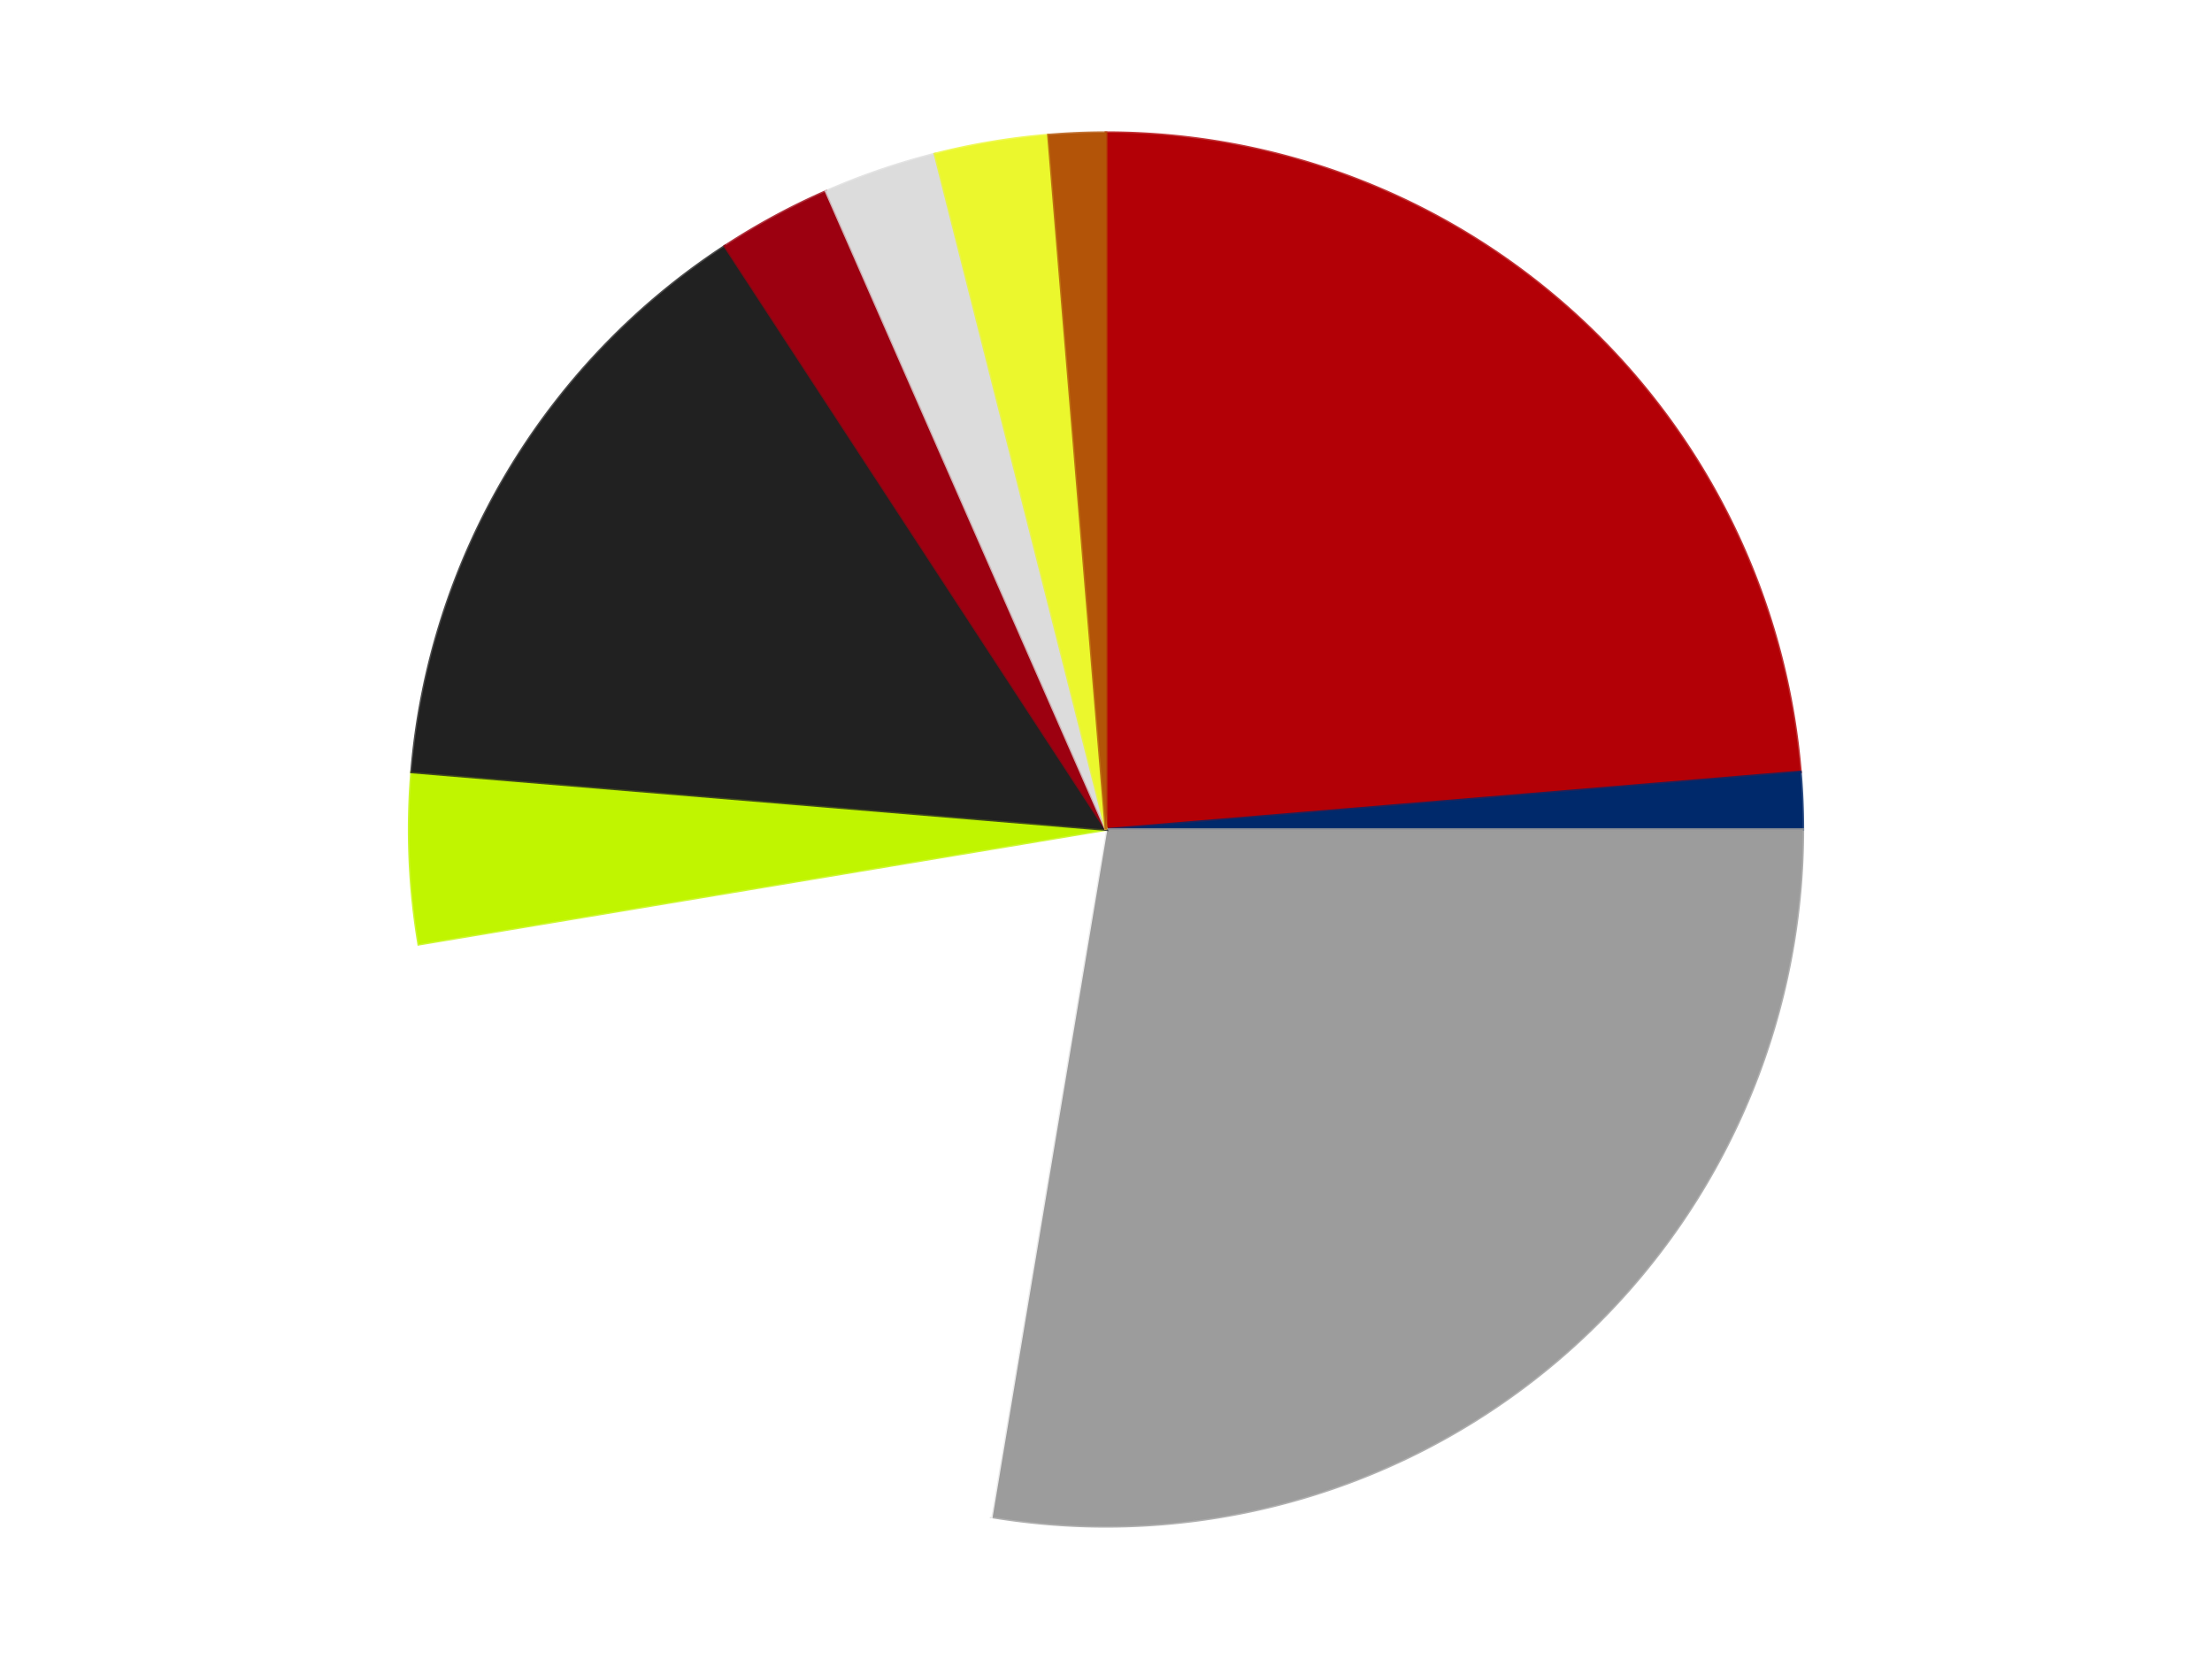 <?xml version='1.0' encoding='utf-8'?>
<svg xmlns="http://www.w3.org/2000/svg" xmlns:xlink="http://www.w3.org/1999/xlink" id="chart-32c0d39a-e6f3-49fe-8751-d7ed46d55a14" class="pygal-chart" viewBox="0 0 800 600"><!--Generated with pygal 3.0.4 (lxml) ©Kozea 2012-2016 on 2024-07-06--><!--http://pygal.org--><!--http://github.com/Kozea/pygal--><defs><style type="text/css">#chart-32c0d39a-e6f3-49fe-8751-d7ed46d55a14{-webkit-user-select:none;-webkit-font-smoothing:antialiased;font-family:Consolas,"Liberation Mono",Menlo,Courier,monospace}#chart-32c0d39a-e6f3-49fe-8751-d7ed46d55a14 .title{font-family:Consolas,"Liberation Mono",Menlo,Courier,monospace;font-size:16px}#chart-32c0d39a-e6f3-49fe-8751-d7ed46d55a14 .legends .legend text{font-family:Consolas,"Liberation Mono",Menlo,Courier,monospace;font-size:14px}#chart-32c0d39a-e6f3-49fe-8751-d7ed46d55a14 .axis text{font-family:Consolas,"Liberation Mono",Menlo,Courier,monospace;font-size:10px}#chart-32c0d39a-e6f3-49fe-8751-d7ed46d55a14 .axis text.major{font-family:Consolas,"Liberation Mono",Menlo,Courier,monospace;font-size:10px}#chart-32c0d39a-e6f3-49fe-8751-d7ed46d55a14 .text-overlay text.value{font-family:Consolas,"Liberation Mono",Menlo,Courier,monospace;font-size:16px}#chart-32c0d39a-e6f3-49fe-8751-d7ed46d55a14 .text-overlay text.label{font-family:Consolas,"Liberation Mono",Menlo,Courier,monospace;font-size:10px}#chart-32c0d39a-e6f3-49fe-8751-d7ed46d55a14 .tooltip{font-family:Consolas,"Liberation Mono",Menlo,Courier,monospace;font-size:14px}#chart-32c0d39a-e6f3-49fe-8751-d7ed46d55a14 text.no_data{font-family:Consolas,"Liberation Mono",Menlo,Courier,monospace;font-size:64px}
#chart-32c0d39a-e6f3-49fe-8751-d7ed46d55a14{background-color:transparent}#chart-32c0d39a-e6f3-49fe-8751-d7ed46d55a14 path,#chart-32c0d39a-e6f3-49fe-8751-d7ed46d55a14 line,#chart-32c0d39a-e6f3-49fe-8751-d7ed46d55a14 rect,#chart-32c0d39a-e6f3-49fe-8751-d7ed46d55a14 circle{-webkit-transition:150ms;-moz-transition:150ms;transition:150ms}#chart-32c0d39a-e6f3-49fe-8751-d7ed46d55a14 .graph &gt; .background{fill:transparent}#chart-32c0d39a-e6f3-49fe-8751-d7ed46d55a14 .plot &gt; .background{fill:transparent}#chart-32c0d39a-e6f3-49fe-8751-d7ed46d55a14 .graph{fill:rgba(0,0,0,.87)}#chart-32c0d39a-e6f3-49fe-8751-d7ed46d55a14 text.no_data{fill:rgba(0,0,0,1)}#chart-32c0d39a-e6f3-49fe-8751-d7ed46d55a14 .title{fill:rgba(0,0,0,1)}#chart-32c0d39a-e6f3-49fe-8751-d7ed46d55a14 .legends .legend text{fill:rgba(0,0,0,.87)}#chart-32c0d39a-e6f3-49fe-8751-d7ed46d55a14 .legends .legend:hover text{fill:rgba(0,0,0,1)}#chart-32c0d39a-e6f3-49fe-8751-d7ed46d55a14 .axis .line{stroke:rgba(0,0,0,1)}#chart-32c0d39a-e6f3-49fe-8751-d7ed46d55a14 .axis .guide.line{stroke:rgba(0,0,0,.54)}#chart-32c0d39a-e6f3-49fe-8751-d7ed46d55a14 .axis .major.line{stroke:rgba(0,0,0,.87)}#chart-32c0d39a-e6f3-49fe-8751-d7ed46d55a14 .axis text.major{fill:rgba(0,0,0,1)}#chart-32c0d39a-e6f3-49fe-8751-d7ed46d55a14 .axis.y .guides:hover .guide.line,#chart-32c0d39a-e6f3-49fe-8751-d7ed46d55a14 .line-graph .axis.x .guides:hover .guide.line,#chart-32c0d39a-e6f3-49fe-8751-d7ed46d55a14 .stackedline-graph .axis.x .guides:hover .guide.line,#chart-32c0d39a-e6f3-49fe-8751-d7ed46d55a14 .xy-graph .axis.x .guides:hover .guide.line{stroke:rgba(0,0,0,1)}#chart-32c0d39a-e6f3-49fe-8751-d7ed46d55a14 .axis .guides:hover text{fill:rgba(0,0,0,1)}#chart-32c0d39a-e6f3-49fe-8751-d7ed46d55a14 .reactive{fill-opacity:1.0;stroke-opacity:.8;stroke-width:1}#chart-32c0d39a-e6f3-49fe-8751-d7ed46d55a14 .ci{stroke:rgba(0,0,0,.87)}#chart-32c0d39a-e6f3-49fe-8751-d7ed46d55a14 .reactive.active,#chart-32c0d39a-e6f3-49fe-8751-d7ed46d55a14 .active .reactive{fill-opacity:0.6;stroke-opacity:.9;stroke-width:4}#chart-32c0d39a-e6f3-49fe-8751-d7ed46d55a14 .ci .reactive.active{stroke-width:1.5}#chart-32c0d39a-e6f3-49fe-8751-d7ed46d55a14 .series text{fill:rgba(0,0,0,1)}#chart-32c0d39a-e6f3-49fe-8751-d7ed46d55a14 .tooltip rect{fill:transparent;stroke:rgba(0,0,0,1);-webkit-transition:opacity 150ms;-moz-transition:opacity 150ms;transition:opacity 150ms}#chart-32c0d39a-e6f3-49fe-8751-d7ed46d55a14 .tooltip .label{fill:rgba(0,0,0,.87)}#chart-32c0d39a-e6f3-49fe-8751-d7ed46d55a14 .tooltip .label{fill:rgba(0,0,0,.87)}#chart-32c0d39a-e6f3-49fe-8751-d7ed46d55a14 .tooltip .legend{font-size:.8em;fill:rgba(0,0,0,.54)}#chart-32c0d39a-e6f3-49fe-8751-d7ed46d55a14 .tooltip .x_label{font-size:.6em;fill:rgba(0,0,0,1)}#chart-32c0d39a-e6f3-49fe-8751-d7ed46d55a14 .tooltip .xlink{font-size:.5em;text-decoration:underline}#chart-32c0d39a-e6f3-49fe-8751-d7ed46d55a14 .tooltip .value{font-size:1.5em}#chart-32c0d39a-e6f3-49fe-8751-d7ed46d55a14 .bound{font-size:.5em}#chart-32c0d39a-e6f3-49fe-8751-d7ed46d55a14 .max-value{font-size:.75em;fill:rgba(0,0,0,.54)}#chart-32c0d39a-e6f3-49fe-8751-d7ed46d55a14 .map-element{fill:transparent;stroke:rgba(0,0,0,.54) !important}#chart-32c0d39a-e6f3-49fe-8751-d7ed46d55a14 .map-element .reactive{fill-opacity:inherit;stroke-opacity:inherit}#chart-32c0d39a-e6f3-49fe-8751-d7ed46d55a14 .color-0,#chart-32c0d39a-e6f3-49fe-8751-d7ed46d55a14 .color-0 a:visited{stroke:#F44336;fill:#F44336}#chart-32c0d39a-e6f3-49fe-8751-d7ed46d55a14 .color-1,#chart-32c0d39a-e6f3-49fe-8751-d7ed46d55a14 .color-1 a:visited{stroke:#3F51B5;fill:#3F51B5}#chart-32c0d39a-e6f3-49fe-8751-d7ed46d55a14 .color-2,#chart-32c0d39a-e6f3-49fe-8751-d7ed46d55a14 .color-2 a:visited{stroke:#009688;fill:#009688}#chart-32c0d39a-e6f3-49fe-8751-d7ed46d55a14 .color-3,#chart-32c0d39a-e6f3-49fe-8751-d7ed46d55a14 .color-3 a:visited{stroke:#FFC107;fill:#FFC107}#chart-32c0d39a-e6f3-49fe-8751-d7ed46d55a14 .color-4,#chart-32c0d39a-e6f3-49fe-8751-d7ed46d55a14 .color-4 a:visited{stroke:#FF5722;fill:#FF5722}#chart-32c0d39a-e6f3-49fe-8751-d7ed46d55a14 .color-5,#chart-32c0d39a-e6f3-49fe-8751-d7ed46d55a14 .color-5 a:visited{stroke:#9C27B0;fill:#9C27B0}#chart-32c0d39a-e6f3-49fe-8751-d7ed46d55a14 .color-6,#chart-32c0d39a-e6f3-49fe-8751-d7ed46d55a14 .color-6 a:visited{stroke:#03A9F4;fill:#03A9F4}#chart-32c0d39a-e6f3-49fe-8751-d7ed46d55a14 .color-7,#chart-32c0d39a-e6f3-49fe-8751-d7ed46d55a14 .color-7 a:visited{stroke:#8BC34A;fill:#8BC34A}#chart-32c0d39a-e6f3-49fe-8751-d7ed46d55a14 .color-8,#chart-32c0d39a-e6f3-49fe-8751-d7ed46d55a14 .color-8 a:visited{stroke:#FF9800;fill:#FF9800}#chart-32c0d39a-e6f3-49fe-8751-d7ed46d55a14 .color-9,#chart-32c0d39a-e6f3-49fe-8751-d7ed46d55a14 .color-9 a:visited{stroke:#E91E63;fill:#E91E63}#chart-32c0d39a-e6f3-49fe-8751-d7ed46d55a14 .text-overlay .color-0 text{fill:black}#chart-32c0d39a-e6f3-49fe-8751-d7ed46d55a14 .text-overlay .color-1 text{fill:black}#chart-32c0d39a-e6f3-49fe-8751-d7ed46d55a14 .text-overlay .color-2 text{fill:black}#chart-32c0d39a-e6f3-49fe-8751-d7ed46d55a14 .text-overlay .color-3 text{fill:black}#chart-32c0d39a-e6f3-49fe-8751-d7ed46d55a14 .text-overlay .color-4 text{fill:black}#chart-32c0d39a-e6f3-49fe-8751-d7ed46d55a14 .text-overlay .color-5 text{fill:black}#chart-32c0d39a-e6f3-49fe-8751-d7ed46d55a14 .text-overlay .color-6 text{fill:black}#chart-32c0d39a-e6f3-49fe-8751-d7ed46d55a14 .text-overlay .color-7 text{fill:black}#chart-32c0d39a-e6f3-49fe-8751-d7ed46d55a14 .text-overlay .color-8 text{fill:black}#chart-32c0d39a-e6f3-49fe-8751-d7ed46d55a14 .text-overlay .color-9 text{fill:black}
#chart-32c0d39a-e6f3-49fe-8751-d7ed46d55a14 text.no_data{text-anchor:middle}#chart-32c0d39a-e6f3-49fe-8751-d7ed46d55a14 .guide.line{fill:none}#chart-32c0d39a-e6f3-49fe-8751-d7ed46d55a14 .centered{text-anchor:middle}#chart-32c0d39a-e6f3-49fe-8751-d7ed46d55a14 .title{text-anchor:middle}#chart-32c0d39a-e6f3-49fe-8751-d7ed46d55a14 .legends .legend text{fill-opacity:1}#chart-32c0d39a-e6f3-49fe-8751-d7ed46d55a14 .axis.x text{text-anchor:middle}#chart-32c0d39a-e6f3-49fe-8751-d7ed46d55a14 .axis.x:not(.web) text[transform]{text-anchor:start}#chart-32c0d39a-e6f3-49fe-8751-d7ed46d55a14 .axis.x:not(.web) text[transform].backwards{text-anchor:end}#chart-32c0d39a-e6f3-49fe-8751-d7ed46d55a14 .axis.y text{text-anchor:end}#chart-32c0d39a-e6f3-49fe-8751-d7ed46d55a14 .axis.y text[transform].backwards{text-anchor:start}#chart-32c0d39a-e6f3-49fe-8751-d7ed46d55a14 .axis.y2 text{text-anchor:start}#chart-32c0d39a-e6f3-49fe-8751-d7ed46d55a14 .axis.y2 text[transform].backwards{text-anchor:end}#chart-32c0d39a-e6f3-49fe-8751-d7ed46d55a14 .axis .guide.line{stroke-dasharray:4,4;stroke:black}#chart-32c0d39a-e6f3-49fe-8751-d7ed46d55a14 .axis .major.guide.line{stroke-dasharray:6,6;stroke:black}#chart-32c0d39a-e6f3-49fe-8751-d7ed46d55a14 .horizontal .axis.y .guide.line,#chart-32c0d39a-e6f3-49fe-8751-d7ed46d55a14 .horizontal .axis.y2 .guide.line,#chart-32c0d39a-e6f3-49fe-8751-d7ed46d55a14 .vertical .axis.x .guide.line{opacity:0}#chart-32c0d39a-e6f3-49fe-8751-d7ed46d55a14 .horizontal .axis.always_show .guide.line,#chart-32c0d39a-e6f3-49fe-8751-d7ed46d55a14 .vertical .axis.always_show .guide.line{opacity:1 !important}#chart-32c0d39a-e6f3-49fe-8751-d7ed46d55a14 .axis.y .guides:hover .guide.line,#chart-32c0d39a-e6f3-49fe-8751-d7ed46d55a14 .axis.y2 .guides:hover .guide.line,#chart-32c0d39a-e6f3-49fe-8751-d7ed46d55a14 .axis.x .guides:hover .guide.line{opacity:1}#chart-32c0d39a-e6f3-49fe-8751-d7ed46d55a14 .axis .guides:hover text{opacity:1}#chart-32c0d39a-e6f3-49fe-8751-d7ed46d55a14 .nofill{fill:none}#chart-32c0d39a-e6f3-49fe-8751-d7ed46d55a14 .subtle-fill{fill-opacity:.2}#chart-32c0d39a-e6f3-49fe-8751-d7ed46d55a14 .dot{stroke-width:1px;fill-opacity:1;stroke-opacity:1}#chart-32c0d39a-e6f3-49fe-8751-d7ed46d55a14 .dot.active{stroke-width:5px}#chart-32c0d39a-e6f3-49fe-8751-d7ed46d55a14 .dot.negative{fill:transparent}#chart-32c0d39a-e6f3-49fe-8751-d7ed46d55a14 text,#chart-32c0d39a-e6f3-49fe-8751-d7ed46d55a14 tspan{stroke:none !important}#chart-32c0d39a-e6f3-49fe-8751-d7ed46d55a14 .series text.active{opacity:1}#chart-32c0d39a-e6f3-49fe-8751-d7ed46d55a14 .tooltip rect{fill-opacity:.95;stroke-width:.5}#chart-32c0d39a-e6f3-49fe-8751-d7ed46d55a14 .tooltip text{fill-opacity:1}#chart-32c0d39a-e6f3-49fe-8751-d7ed46d55a14 .showable{visibility:hidden}#chart-32c0d39a-e6f3-49fe-8751-d7ed46d55a14 .showable.shown{visibility:visible}#chart-32c0d39a-e6f3-49fe-8751-d7ed46d55a14 .gauge-background{fill:rgba(229,229,229,1);stroke:none}#chart-32c0d39a-e6f3-49fe-8751-d7ed46d55a14 .bg-lines{stroke:transparent;stroke-width:2px}</style><script type="text/javascript">window.pygal = window.pygal || {};window.pygal.config = window.pygal.config || {};window.pygal.config['32c0d39a-e6f3-49fe-8751-d7ed46d55a14'] = {"allow_interruptions": false, "box_mode": "extremes", "classes": ["pygal-chart"], "css": ["file://style.css", "file://graph.css"], "defs": [], "disable_xml_declaration": false, "dots_size": 2.5, "dynamic_print_values": false, "explicit_size": false, "fill": false, "force_uri_protocol": "https", "formatter": null, "half_pie": false, "height": 600, "include_x_axis": false, "inner_radius": 0, "interpolate": null, "interpolation_parameters": {}, "interpolation_precision": 250, "inverse_y_axis": false, "js": ["//kozea.github.io/pygal.js/2.0.x/pygal-tooltips.min.js"], "legend_at_bottom": false, "legend_at_bottom_columns": null, "legend_box_size": 12, "logarithmic": false, "margin": 20, "margin_bottom": null, "margin_left": null, "margin_right": null, "margin_top": null, "max_scale": 16, "min_scale": 4, "missing_value_fill_truncation": "x", "no_data_text": "No data", "no_prefix": false, "order_min": null, "pretty_print": false, "print_labels": false, "print_values": false, "print_values_position": "center", "print_zeroes": true, "range": null, "rounded_bars": null, "secondary_range": null, "show_dots": true, "show_legend": false, "show_minor_x_labels": true, "show_minor_y_labels": true, "show_only_major_dots": false, "show_x_guides": false, "show_x_labels": true, "show_y_guides": true, "show_y_labels": true, "spacing": 10, "stack_from_top": false, "strict": false, "stroke": true, "stroke_style": null, "style": {"background": "transparent", "ci_colors": [], "colors": ["#F44336", "#3F51B5", "#009688", "#FFC107", "#FF5722", "#9C27B0", "#03A9F4", "#8BC34A", "#FF9800", "#E91E63", "#2196F3", "#4CAF50", "#FFEB3B", "#673AB7", "#00BCD4", "#CDDC39", "#9E9E9E", "#607D8B"], "dot_opacity": "1", "font_family": "Consolas, \"Liberation Mono\", Menlo, Courier, monospace", "foreground": "rgba(0, 0, 0, .87)", "foreground_strong": "rgba(0, 0, 0, 1)", "foreground_subtle": "rgba(0, 0, 0, .54)", "guide_stroke_color": "black", "guide_stroke_dasharray": "4,4", "label_font_family": "Consolas, \"Liberation Mono\", Menlo, Courier, monospace", "label_font_size": 10, "legend_font_family": "Consolas, \"Liberation Mono\", Menlo, Courier, monospace", "legend_font_size": 14, "major_guide_stroke_color": "black", "major_guide_stroke_dasharray": "6,6", "major_label_font_family": "Consolas, \"Liberation Mono\", Menlo, Courier, monospace", "major_label_font_size": 10, "no_data_font_family": "Consolas, \"Liberation Mono\", Menlo, Courier, monospace", "no_data_font_size": 64, "opacity": "1.0", "opacity_hover": "0.6", "plot_background": "transparent", "stroke_opacity": ".8", "stroke_opacity_hover": ".9", "stroke_width": "1", "stroke_width_hover": "4", "title_font_family": "Consolas, \"Liberation Mono\", Menlo, Courier, monospace", "title_font_size": 16, "tooltip_font_family": "Consolas, \"Liberation Mono\", Menlo, Courier, monospace", "tooltip_font_size": 14, "transition": "150ms", "value_background": "rgba(229, 229, 229, 1)", "value_colors": [], "value_font_family": "Consolas, \"Liberation Mono\", Menlo, Courier, monospace", "value_font_size": 16, "value_label_font_family": "Consolas, \"Liberation Mono\", Menlo, Courier, monospace", "value_label_font_size": 10}, "title": null, "tooltip_border_radius": 0, "tooltip_fancy_mode": true, "truncate_label": null, "truncate_legend": null, "width": 800, "x_label_rotation": 0, "x_labels": null, "x_labels_major": null, "x_labels_major_count": null, "x_labels_major_every": null, "x_title": null, "xrange": null, "y_label_rotation": 0, "y_labels": null, "y_labels_major": null, "y_labels_major_count": null, "y_labels_major_every": null, "y_title": null, "zero": 0, "legends": ["Red", "Trans-Dark Blue", "Light Gray", "White", "Trans-Neon Green", "Black", "Trans-Red", "Chrome Silver", "Trans-Yellow", "Dark Orange"]}</script><script type="text/javascript" xlink:href="https://kozea.github.io/pygal.js/2.0.x/pygal-tooltips.min.js"/></defs><title>Pygal</title><g class="graph pie-graph vertical"><rect x="0" y="0" width="800" height="600" class="background"/><g transform="translate(20, 20)" class="plot"><rect x="0" y="0" width="760" height="560" class="background"/><g class="series serie-0 color-0"><g class="slices"><g class="slice" style="fill: #B30006; stroke: #B30006"><path d="M380 28 A252 252 0 0 1 631.139 259.19 L380 280 A0 0 0 0 0 380 280 z" class="slice reactive tooltip-trigger"/><desc class="value">18</desc><desc class="x centered">465.3374780248434</desc><desc class="y centered">187.2987872551854</desc></g></g></g><g class="series serie-1 color-1"><g class="slices"><g class="slice" style="fill: #00296B; stroke: #00296B"><path d="M631.139 259.19 A252 252 0 0 1 632 280 L380 280 A0 0 0 0 0 380 280 z" class="slice reactive tooltip-trigger"/><desc class="value">1</desc><desc class="x centered">505.8923655567999</desc><desc class="y centered">274.7930532446495</desc></g></g></g><g class="series serie-2 color-2"><g class="slices"><g class="slice" style="fill: #9C9C9C; stroke: #9C9C9C"><path d="M632 280 A252 252 0 0 1 338.522 528.563 L380 280 A0 0 0 0 0 380 280 z" class="slice reactive tooltip-trigger"/><desc class="value">21</desc><desc class="x centered">461.4337039704785</desc><desc class="y centered">376.14859259317564</desc></g></g></g><g class="series serie-3 color-3"><g class="slices"><g class="slice" style="fill: #FFFFFF; stroke: #FFFFFF"><path d="M338.522 528.563 A252 252 0 0 1 131.437 321.478 L380 280 A0 0 0 0 0 380 280 z" class="slice reactive tooltip-trigger"/><desc class="value">15</desc><desc class="x centered">290.904545570495</desc><desc class="y centered">369.09545442950497</desc></g></g></g><g class="series serie-4 color-4"><g class="slices"><g class="slice" style="fill: #C0F500; stroke: #C0F500"><path d="M131.437 321.478 A252 252 0 0 1 128.861 259.19 L380 280 A0 0 0 0 0 380 280 z" class="slice reactive tooltip-trigger"/><desc class="value">3</desc><desc class="x centered">254.10763444320008</desc><desc class="y centered">285.20694675535043</desc></g></g></g><g class="series serie-5 color-5"><g class="slices"><g class="slice" style="fill: #212121; stroke: #212121"><path d="M128.861 259.19 A252 252 0 0 1 242.169 69.034 L380 280 A0 0 0 0 0 380 280 z" class="slice reactive tooltip-trigger"/><desc class="value">11</desc><desc class="x centered">271.7592017493945</desc><desc class="y centered">215.50248381471027</desc></g></g></g><g class="series serie-6 color-6"><g class="slices"><g class="slice" style="fill: #9C0010; stroke: #9C0010"><path d="M242.169 69.034 A252 252 0 0 1 278.773 49.225 L380 280 A0 0 0 0 0 380 280 z" class="slice reactive tooltip-trigger"/><desc class="value">2</desc><desc class="x centered">320.0306284773288</desc><desc class="y centered">169.18630734798236</desc></g></g></g><g class="series serie-7 color-7"><g class="slices"><g class="slice" style="fill: #DCDCDC; stroke: #DCDCDC"><path d="M278.773 49.225 A252 252 0 0 1 318.138 35.711 L380 280 A0 0 0 0 0 380 280 z" class="slice reactive tooltip-trigger"/><desc class="value">2</desc><desc class="x centered">339.08786688020984</desc><desc class="y centered">160.82702754572006</desc></g></g></g><g class="series serie-8 color-8"><g class="slices"><g class="slice" style="fill: #EBF72D; stroke: #EBF72D"><path d="M318.138 35.711 A252 252 0 0 1 359.19 28.861 L380 280 A0 0 0 0 0 380 280 z" class="slice reactive tooltip-trigger"/><desc class="value">2</desc><desc class="x centered">359.2610816246274</desc><desc class="y centered">155.718475771257</desc></g></g></g><g class="series serie-9 color-9"><g class="slices"><g class="slice" style="fill: #B35408; stroke: #B35408"><path d="M359.19 28.861 A252 252 0 0 1 380 28 L380 280 A0 0 0 0 0 380 280 z" class="slice reactive tooltip-trigger"/><desc class="value">1</desc><desc class="x centered">374.79305324464934</desc><desc class="y centered">154.10763444320008</desc></g></g></g></g><g class="titles"/><g transform="translate(20, 20)" class="plot overlay"><g class="series serie-0 color-0"/><g class="series serie-1 color-1"/><g class="series serie-2 color-2"/><g class="series serie-3 color-3"/><g class="series serie-4 color-4"/><g class="series serie-5 color-5"/><g class="series serie-6 color-6"/><g class="series serie-7 color-7"/><g class="series serie-8 color-8"/><g class="series serie-9 color-9"/></g><g transform="translate(20, 20)" class="plot text-overlay"><g class="series serie-0 color-0"/><g class="series serie-1 color-1"/><g class="series serie-2 color-2"/><g class="series serie-3 color-3"/><g class="series serie-4 color-4"/><g class="series serie-5 color-5"/><g class="series serie-6 color-6"/><g class="series serie-7 color-7"/><g class="series serie-8 color-8"/><g class="series serie-9 color-9"/></g><g transform="translate(20, 20)" class="plot tooltip-overlay"><g transform="translate(0 0)" style="opacity: 0" class="tooltip"><rect rx="0" ry="0" width="0" height="0" class="tooltip-box"/><g class="text"/></g></g></g></svg>